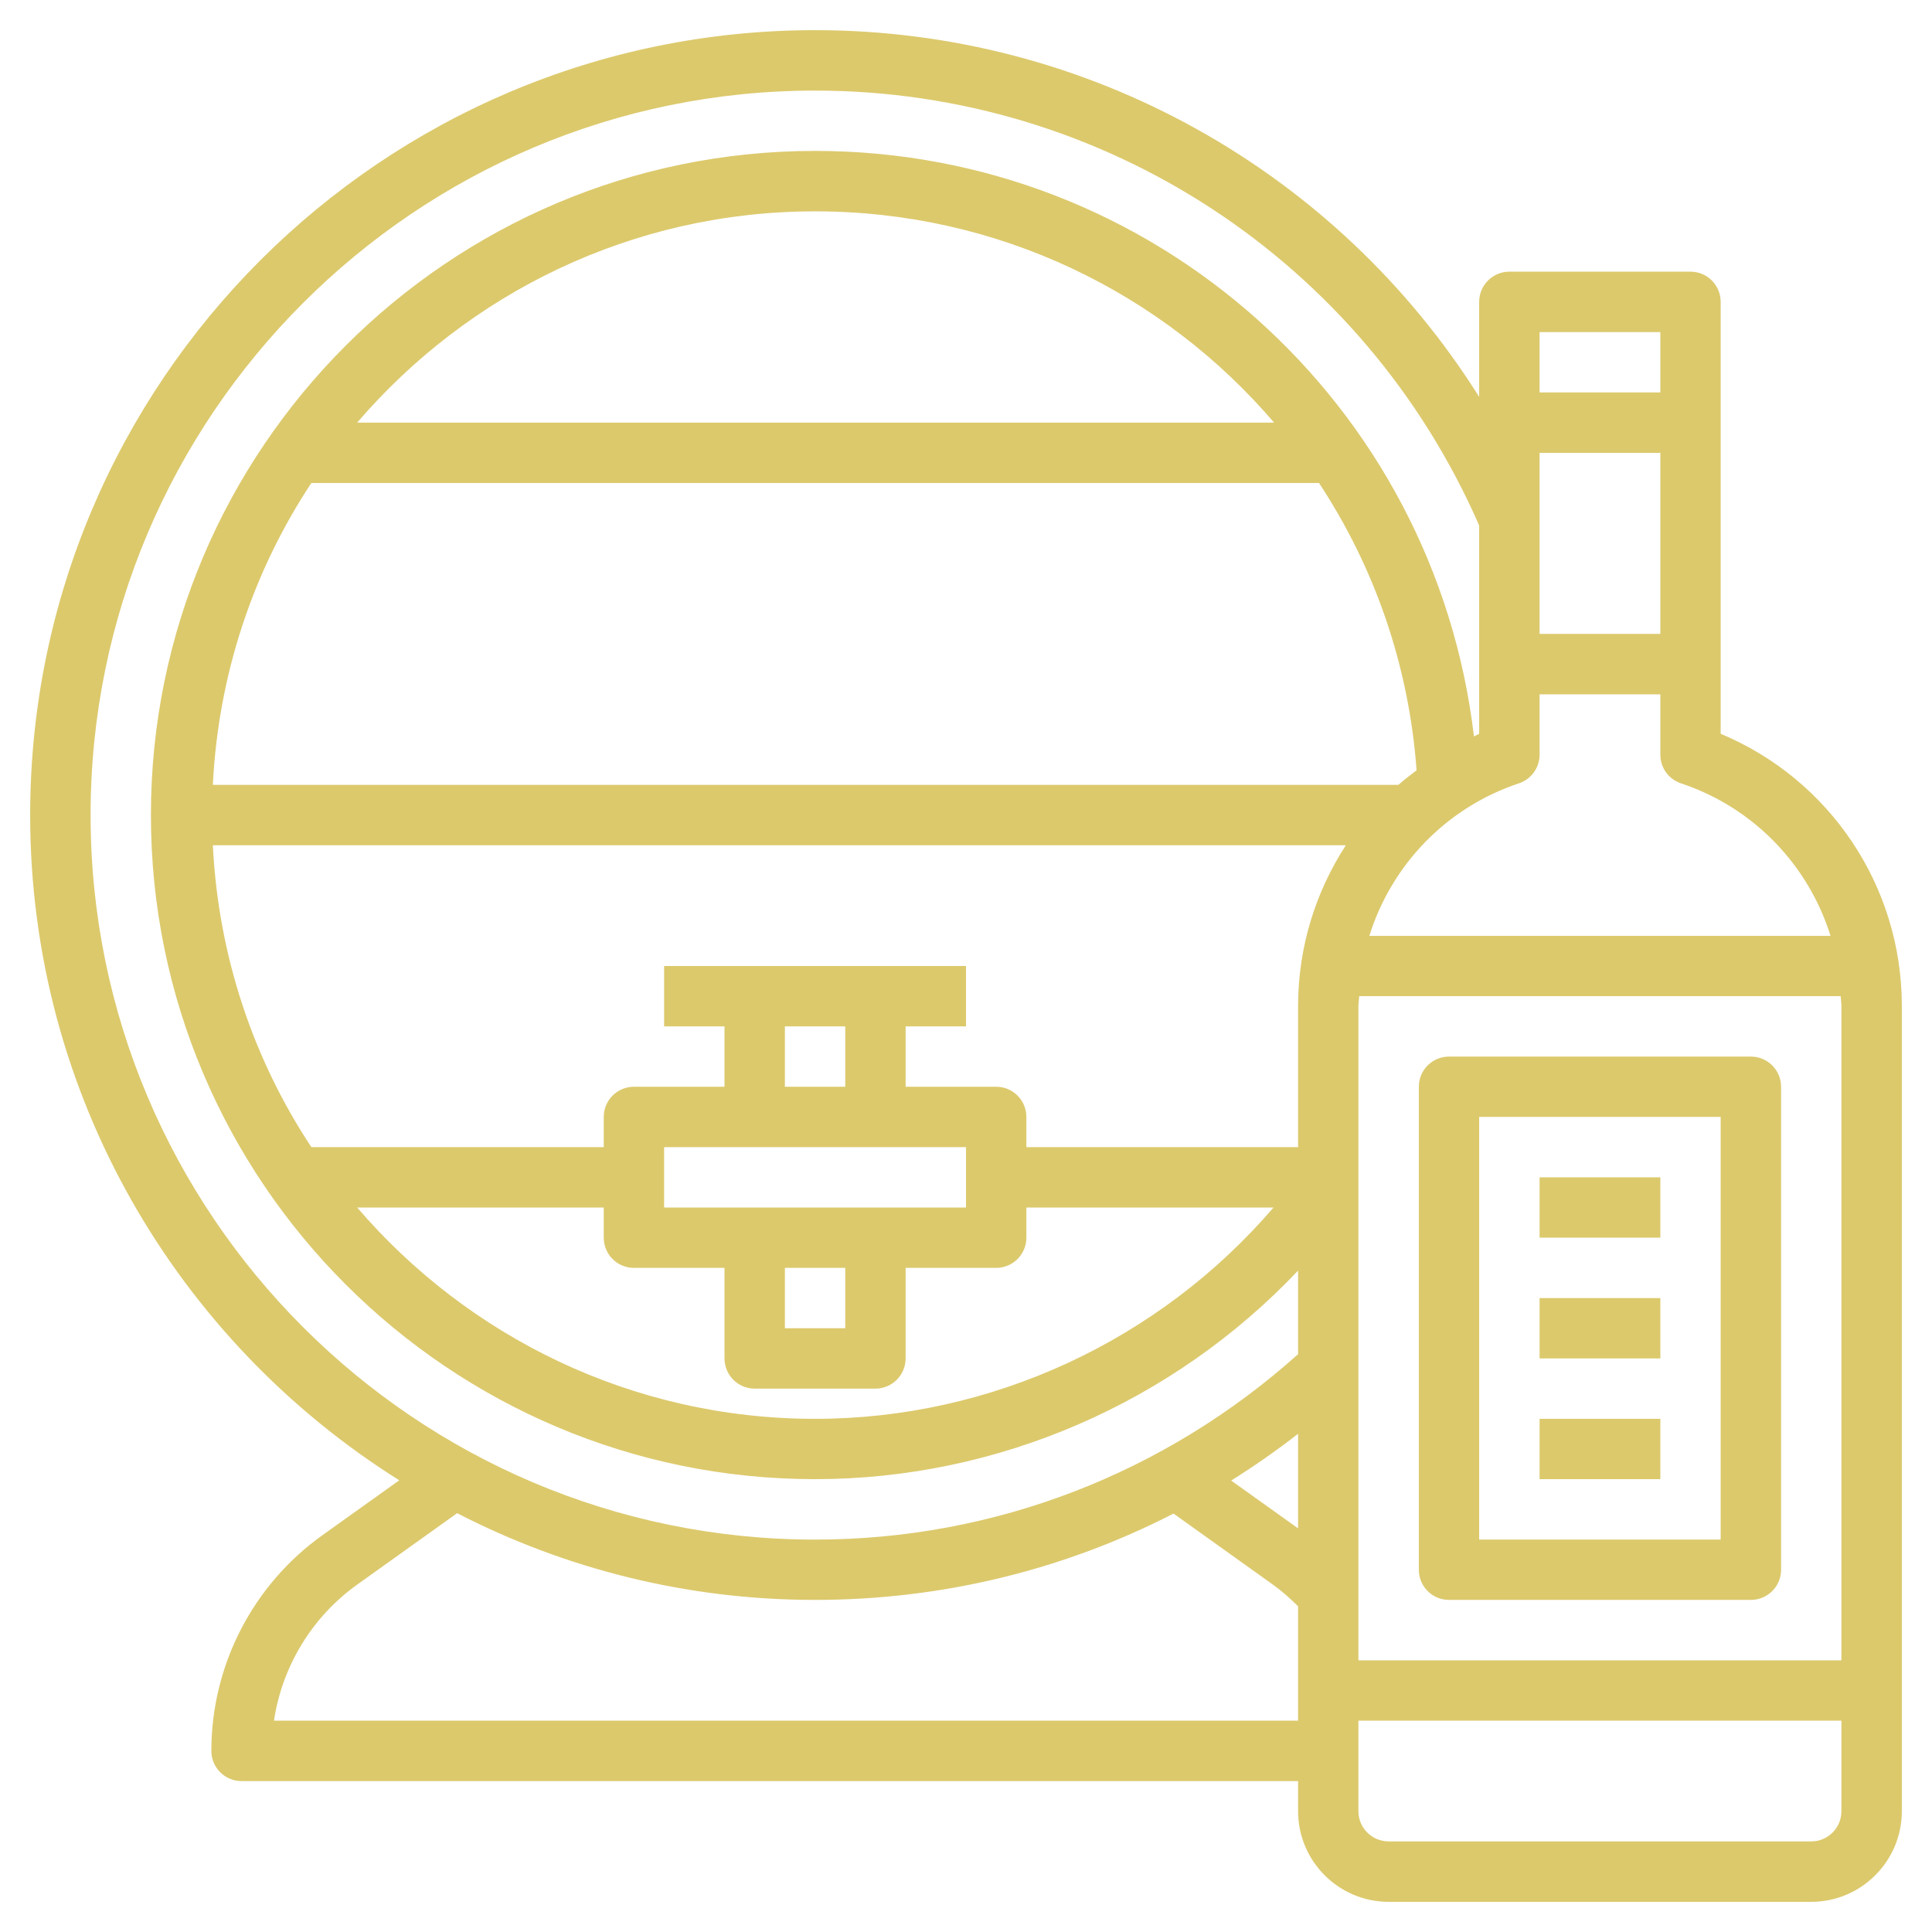<svg width="36" height="36" viewBox="0 0 36 36" fill="none" xmlns="http://www.w3.org/2000/svg">
<g clip-path="url(#clip0_14215_1499)">
<path d="M32.062 13.673V5.625C32.062 5.314 31.811 5.062 31.5 5.062H28.125C27.814 5.062 27.562 5.314 27.562 5.625V7.395C24.913 3.184 20.273 0.562 15.188 0.562C7.123 0.562 0.562 7.123 0.562 15.188C0.562 20.408 3.314 24.995 7.44 27.583L6.004 28.609C4.71 29.534 3.938 31.035 3.938 32.625C3.938 32.935 4.189 33.188 4.5 33.188H24.188V33.75C24.188 34.68 24.945 35.438 25.875 35.438H33.75C34.68 35.438 35.438 34.68 35.438 33.75V18.745C35.438 16.513 34.097 14.523 32.062 13.673ZM34.109 17.438H25.516C25.927 16.122 26.944 15.049 28.303 14.596C28.533 14.519 28.688 14.305 28.688 14.062V12.938H30.938V14.062C30.938 14.305 31.092 14.519 31.322 14.596C32.681 15.049 33.698 16.122 34.109 17.438ZM34.312 18.745V30.938H25.312V18.745C25.312 18.683 25.324 18.624 25.327 18.562H34.298C34.301 18.624 34.312 18.683 34.312 18.745ZM5.802 9H24.578C25.602 10.554 26.252 12.378 26.396 14.354C26.28 14.441 26.166 14.529 26.057 14.625H3.966C4.069 12.555 4.724 10.629 5.802 9ZM6.655 7.875C8.72 5.469 11.776 3.938 15.188 3.938C18.608 3.938 21.675 5.46 23.741 7.875H6.655ZM25.078 15.75C24.512 16.621 24.188 17.653 24.188 18.745V21.375H19.125V20.812C19.125 20.502 18.873 20.25 18.562 20.25H16.875V19.125H18V18H12.375V19.125H13.5V20.25H11.812C11.502 20.25 11.25 20.502 11.25 20.812V21.375H5.802C4.724 19.746 4.069 17.82 3.966 15.75H25.078ZM14.625 23.625H15.75V24.75H14.625V23.625ZM12.375 22.5V21.375H18V22.5H12.375ZM15.75 19.125V20.25H14.625V19.125H15.75ZM11.25 22.5V23.062C11.25 23.373 11.502 23.625 11.812 23.625H13.5V25.312C13.5 25.623 13.752 25.875 14.062 25.875H16.312C16.623 25.875 16.875 25.623 16.875 25.312V23.625H18.562C18.873 23.625 19.125 23.373 19.125 23.062V22.5H23.73C21.603 24.978 18.474 26.438 15.188 26.438C11.776 26.438 8.72 24.906 6.655 22.5H11.25ZM24.188 28.479L22.941 27.588C23.369 27.32 23.786 27.03 24.188 26.716V28.479ZM30.938 11.812H28.688V8.438H30.938V11.812ZM30.938 6.188V7.312H28.688V6.188H30.938ZM1.688 15.188C1.688 7.744 7.744 1.688 15.188 1.688C20.568 1.688 25.412 4.866 27.562 9.792V13.673C27.528 13.687 27.498 13.708 27.465 13.723C26.737 7.541 21.511 2.812 15.188 2.812C8.364 2.812 2.812 8.364 2.812 15.188C2.812 22.011 8.364 27.562 15.188 27.562C18.604 27.562 21.864 26.131 24.188 23.676V25.233C21.707 27.456 18.532 28.688 15.188 28.688C7.744 28.688 1.688 22.631 1.688 15.188ZM5.105 32.062C5.257 31.05 5.813 30.129 6.658 29.525L8.518 28.196C10.519 29.227 12.786 29.812 15.188 29.812C17.542 29.812 19.821 29.255 21.867 28.203L23.717 29.526C23.886 29.646 24.041 29.785 24.188 29.931V32.062H5.105ZM33.75 34.312H25.875C25.565 34.312 25.312 34.06 25.312 33.75V32.062H34.312V33.75C34.312 34.06 34.06 34.312 33.75 34.312Z" fill="#DCC96C"/>
<path d="M27 29.812H32.625C32.935 29.812 33.188 29.561 33.188 29.25V20.25C33.188 19.939 32.935 19.688 32.625 19.688H27C26.689 19.688 26.438 19.939 26.438 20.25V29.25C26.438 29.561 26.689 29.812 27 29.812ZM27.562 20.812H32.062V28.688H27.562V20.812Z" fill="#DCC96C"/>
<path d="M28.688 21.938H30.938V23.062H28.688V21.938Z" fill="#DCC96C"/>
<path d="M28.688 24.188H30.938V25.312H28.688V24.188Z" fill="#DCC96C"/>
<path d="M28.688 26.438H30.938V27.562H28.688V26.438Z" fill="#DCC96C"/>
</g>
<defs>
<clipPath id="clip0_14215_1499">
<rect width="36" height="36" fill="white"/>
</clipPath>
</defs>
</svg>
